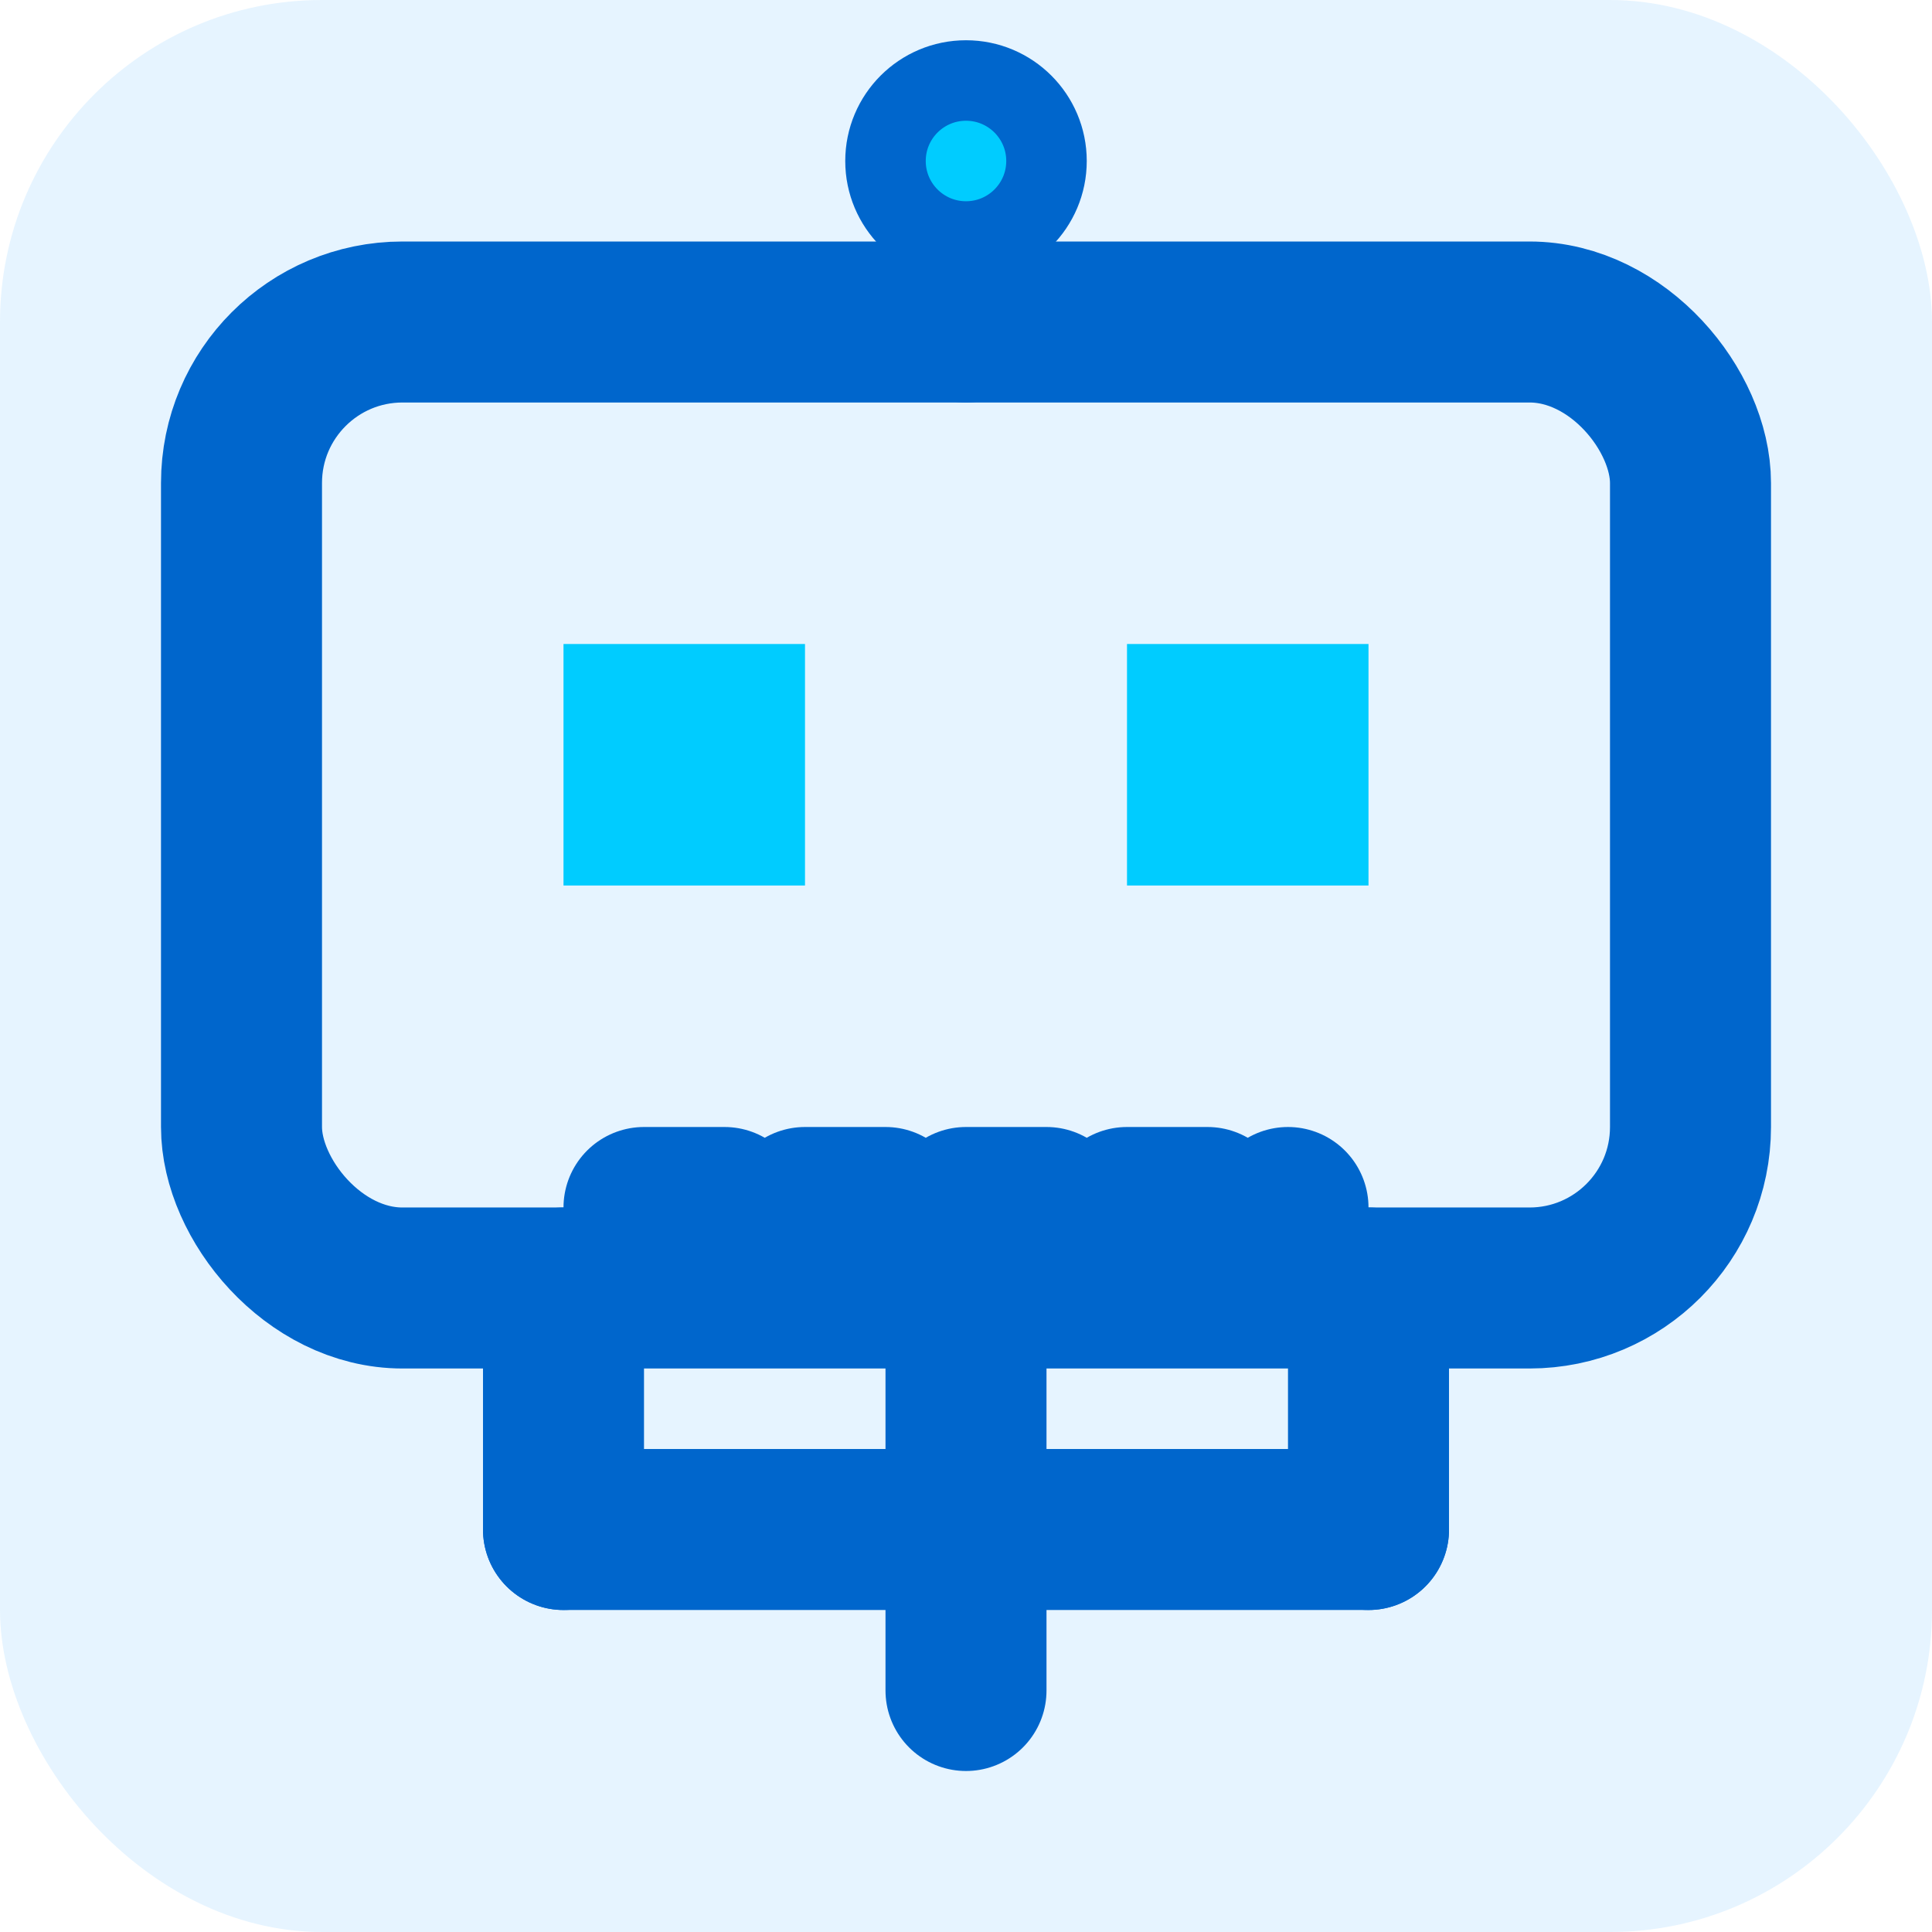 <?xml version="1.0" encoding="UTF-8"?>
<svg 
  xmlns="http://www.w3.org/2000/svg" 
  viewBox="0 0 24 24" 
  width="32" 
  height="32"
>
  <!-- Background for better visibility as favicon -->
  <rect x="0" y="0" width="24" height="24" rx="4" fill="#0094FF" opacity="0.1" />
  
  <!-- Robot head -->
  <rect x="3" y="4" width="18" height="12" rx="2" fill="none" stroke="#0066CC" stroke-width="2" stroke-linecap="round" stroke-linejoin="round" />
  
  <!-- Robot eyes -->
  <rect x="7" y="8" width="3" height="3" fill="#00CCFF" />
  <rect x="14" y="8" width="3" height="3" fill="#00CCFF" />
  
  <!-- Antenna -->
  <line x1="12" y1="4" x2="12" y2="2" stroke="#0066CC" stroke-width="2" stroke-linecap="round" stroke-linejoin="round" />
  <circle cx="12" cy="2" r="1" fill="#00CCFF" stroke="#0066CC" stroke-width="1" />
  
  <!-- Mouth -->
  <path d="M8 15h8" stroke="#0066CC" stroke-width="2" stroke-dasharray="1 1" stroke-linecap="round" />
  
  <!-- Body -->
  <path d="M7 16v3" stroke="#0066CC" stroke-width="2" stroke-linecap="round" stroke-linejoin="round" />
  <path d="M17 16v3" stroke="#0066CC" stroke-width="2" stroke-linecap="round" stroke-linejoin="round" />
  <path d="M12 16v5" stroke="#0066CC" stroke-width="2" stroke-linecap="round" stroke-linejoin="round" />
  <path d="M7 19h10" stroke="#0066CC" stroke-width="2" stroke-linecap="round" stroke-linejoin="round" />
</svg> 